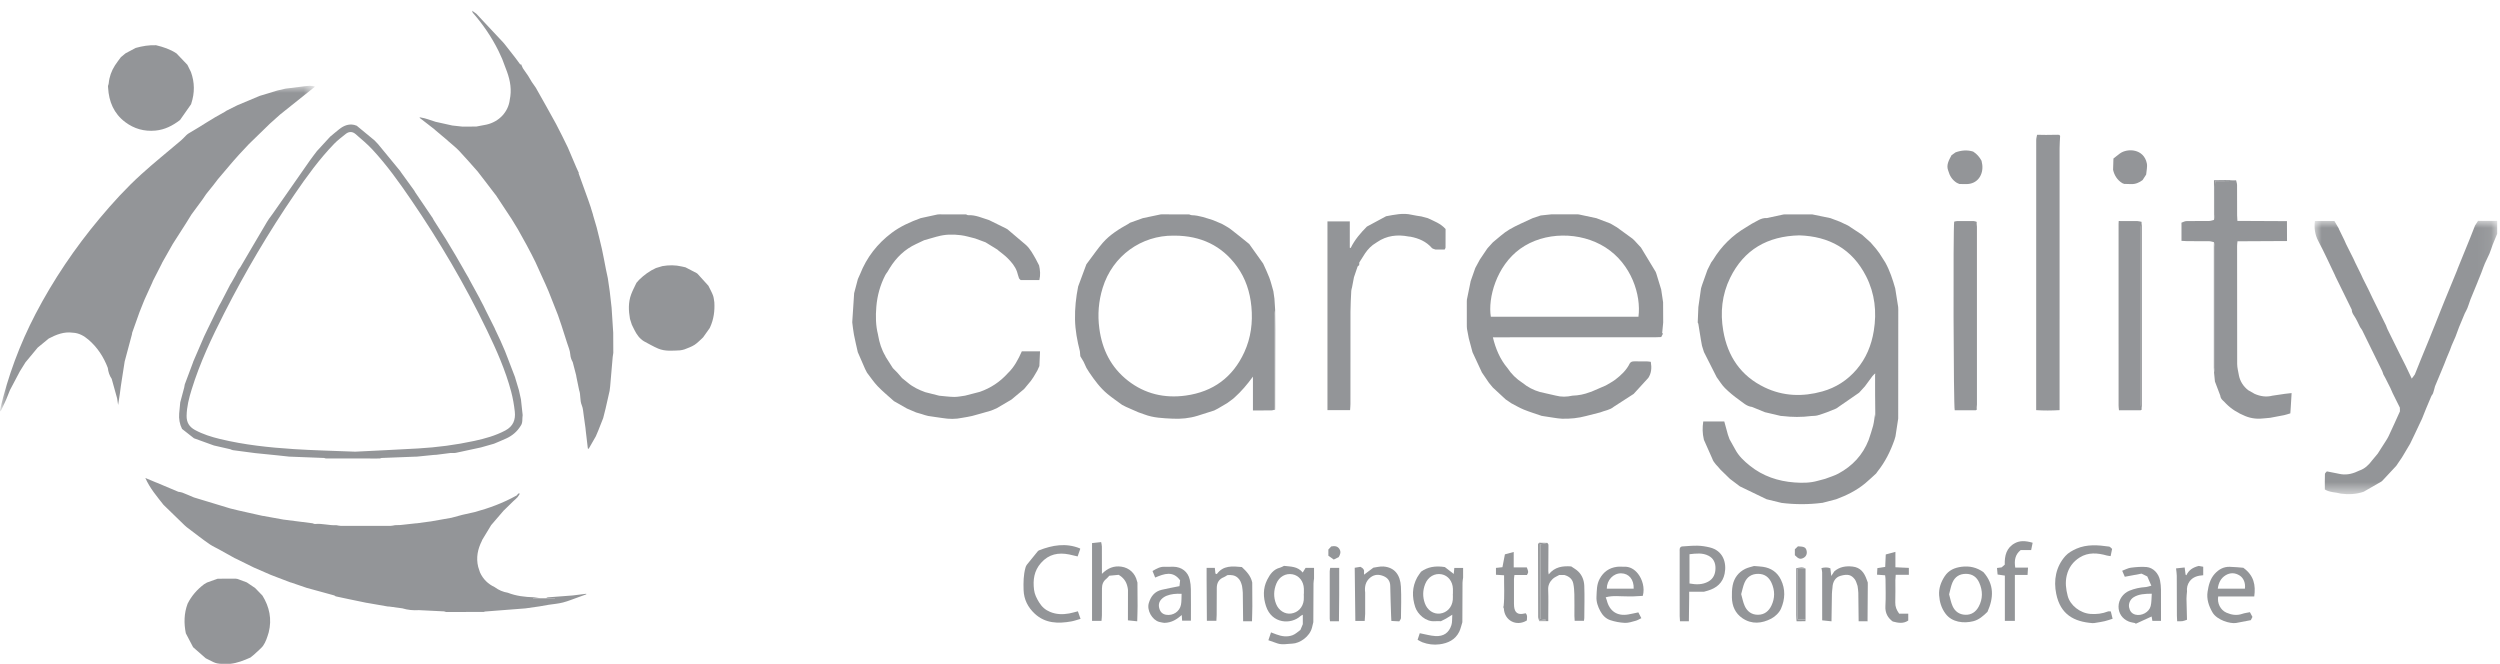 <svg xmlns="http://www.w3.org/2000/svg" xmlns:xlink="http://www.w3.org/1999/xlink" width="177px" height="47px" viewBox="0 0 177 47" version="1.1"><title>caregility-partner-logo</title><defs><polygon id="path-1" points="0 0 12.929 0 12.929 19.35 0 19.35"></polygon><polygon id="path-3" points="0 0 22.302 0 22.302 23.058 0 23.058"></polygon></defs><g id="Mockups-Desktop" stroke="none" stroke-width="1" fill="none" fill-rule="evenodd"><g id="1.3---Solutions---patient-experience" transform="translate(-620, -459)"><g id="03-partners-logos" transform="translate(168, 380)"><g id="caregility-partner-logo" transform="translate(452, 79.757)"><g id="Group-3" transform="translate(163.871, 14.88)"><mask id="mask-2" fill="white"><use xlink:href="#path-1"></use></mask><g id="Clip-2"></g><path d="M8.527,11.716 C8.482,11.88 8.443,12.046 8.389,12.208 C8.367,12.273 8.315,12.328 8.276,12.388 C8.15,12.69 8.022,12.991 7.895,13.292 C7.802,13.526 7.708,13.761 7.614,13.995 C7.438,14.37 7.262,14.744 7.084,15.118 C6.979,15.338 6.873,15.557 6.767,15.776 C6.611,16.038 6.456,16.3 6.3,16.563 C6.26,16.63 6.219,16.697 6.179,16.763 C6.046,16.958 5.914,17.153 5.781,17.348 L5.782,17.347 C5.455,17.697 5.127,18.048 4.8,18.399 L4.733,18.456 C4.314,18.698 3.895,18.938 3.477,19.179 C2.95,19.361 2.411,19.384 1.864,19.313 C1.496,19.206 1.091,19.24 0.728,19.019 C0.728,18.652 0.721,18.286 0.734,17.92 C0.736,17.858 0.822,17.799 0.869,17.739 C0.887,17.747 0.907,17.75 0.927,17.748 C1.148,17.792 1.37,17.836 1.592,17.879 C1.696,17.899 1.798,17.926 1.903,17.939 C2.353,18 2.767,17.878 3.165,17.682 C3.556,17.551 3.836,17.281 4.074,16.958 C4.207,16.798 4.341,16.638 4.474,16.479 C4.607,16.268 4.741,16.058 4.875,15.848 L4.876,15.85 C5,15.646 5.143,15.451 5.245,15.237 C5.52,14.659 5.779,14.072 6.044,13.488 C6.042,13.401 6.041,13.313 6.04,13.225 C5.868,12.879 5.695,12.533 5.524,12.188 L5.379,11.856 C5.255,11.609 5.13,11.361 5.006,11.114 C4.961,11.033 4.915,10.952 4.87,10.87 C4.842,10.789 4.822,10.704 4.785,10.628 C4.315,9.665 3.844,8.704 3.371,7.744 C3.333,7.669 3.276,7.604 3.228,7.533 C3.088,7.26 2.971,6.971 2.8,6.72 C2.703,6.578 2.635,6.451 2.632,6.284 C2.243,5.494 1.855,4.702 1.467,3.911 C1.466,3.895 1.461,3.88 1.452,3.866 C1.061,3.057 0.694,2.234 0.271,1.442 C0.021,0.975 -0.042,0.507 0.025,0.002 L0.02,0.008 L1.403,0.008 C1.521,0.211 1.619,0.378 1.715,0.543 C1.715,0.56 1.719,0.576 1.729,0.589 C1.857,0.852 1.986,1.115 2.114,1.378 C2.153,1.466 2.192,1.555 2.231,1.642 C2.409,1.997 2.586,2.351 2.764,2.704 C2.802,2.788 2.84,2.872 2.878,2.955 C3.017,3.237 3.155,3.518 3.294,3.799 C3.334,3.887 3.373,3.974 3.414,4.063 C3.547,4.328 3.681,4.594 3.814,4.86 C3.905,5.051 3.997,5.243 4.088,5.435 L4.733,6.747 L4.733,6.747 L5.06,7.408 C5.095,7.498 5.124,7.591 5.166,7.677 C5.453,8.264 5.744,8.849 6.033,9.434 C6.167,9.701 6.301,9.966 6.435,10.231 C6.577,10.53 6.719,10.828 6.882,11.169 C6.976,11.042 7.037,10.958 7.099,10.875 C7.231,10.546 7.363,10.217 7.495,9.888 L7.493,9.891 C7.709,9.366 7.924,8.841 8.14,8.316 C8.192,8.187 8.242,8.059 8.294,7.931 C8.375,7.731 8.455,7.532 8.536,7.332 L8.536,7.331 C8.666,7.004 8.796,6.678 8.925,6.352 C9.015,6.129 9.105,5.907 9.194,5.684 C9.497,4.946 9.801,4.206 10.104,3.468 C10.113,3.452 10.118,3.434 10.119,3.415 C10.422,2.67 10.725,1.924 11.028,1.179 C11.139,0.896 11.25,0.614 11.361,0.332 L11.359,0.332 C11.424,0.233 11.488,0.135 11.575,0 L12.93,0 L12.93,0.917 C12.821,1.179 12.713,1.44 12.605,1.701 C12.531,1.91 12.466,2.123 12.38,2.327 C12.282,2.56 12.158,2.783 12.059,3.015 C11.968,3.226 11.894,3.445 11.813,3.66 C11.724,3.88 11.636,4.099 11.547,4.318 L11.55,4.317 C11.379,4.733 11.206,5.15 11.036,5.566 C10.965,5.769 10.901,5.973 10.823,6.172 C10.771,6.302 10.699,6.423 10.636,6.548 L10.229,7.525 C10.146,7.749 10.063,7.972 9.981,8.195 C9.888,8.407 9.796,8.618 9.703,8.83 C9.662,8.939 9.623,9.047 9.583,9.156 C9.499,9.356 9.416,9.556 9.332,9.756 C9.283,9.882 9.235,10.007 9.186,10.133 C9.103,10.335 9.019,10.537 8.935,10.739 L8.934,10.741 C8.798,11.066 8.663,11.391 8.527,11.716" id="Fill-1" fill="#939598" mask="url(#mask-2)"></path></g><path d="M39.5,21.543 C39.28,20.986 39.061,20.429 38.84,19.872 C38.776,19.713 38.703,19.558 38.635,19.4 C38.397,18.876 38.159,18.351 37.921,17.826 L37.922,17.826 C37.835,17.652 37.747,17.477 37.66,17.302 L37.661,17.302 L37.274,16.57 C37.07,16.204 36.867,15.837 36.663,15.47 C36.516,15.228 36.369,14.987 36.221,14.746 L36.222,14.747 C35.873,14.219 35.525,13.691 35.176,13.164 C35.173,13.146 35.164,13.13 35.15,13.118 C35.068,13.011 34.985,12.905 34.902,12.798 C34.731,12.574 34.56,12.351 34.39,12.127 C34.217,11.903 34.044,11.678 33.871,11.454 C33.866,11.436 33.856,11.421 33.841,11.411 C33.398,10.914 32.965,10.41 32.509,9.926 C32.28,9.683 32.01,9.478 31.758,9.255 C31.734,9.232 31.71,9.21 31.686,9.187 C31.404,8.949 31.121,8.711 30.839,8.473 C30.813,8.449 30.787,8.426 30.762,8.403 C30.616,8.289 30.471,8.175 30.324,8.061 L30.325,8.061 C30.12,7.903 29.914,7.744 29.708,7.586 C29.714,7.572 29.719,7.56 29.725,7.548 C29.835,7.57 29.945,7.593 30.055,7.616 C30.136,7.64 30.217,7.664 30.298,7.688 C30.48,7.748 30.661,7.808 30.843,7.868 C30.86,7.877 30.878,7.881 30.897,7.879 C31.271,7.962 31.646,8.046 32.021,8.129 C32.262,8.155 32.502,8.181 32.743,8.208 C33.071,8.206 33.399,8.204 33.726,8.202 C33.967,8.156 34.208,8.11 34.449,8.064 C35.338,7.861 35.985,7.169 36.092,6.31 L36.09,6.308 C36.238,5.625 36.131,4.966 35.896,4.321 C35.783,4.021 35.67,3.722 35.557,3.422 C35.474,3.242 35.392,3.062 35.309,2.881 C35.308,2.864 35.301,2.848 35.288,2.836 C34.802,1.855 34.187,0.962 33.468,0.138 C33.458,0.109 33.449,0.079 33.424,0 C33.547,0.088 33.635,0.152 33.723,0.215 C34.357,0.892 34.991,1.569 35.625,2.246 C35.664,2.292 35.702,2.338 35.741,2.384 C35.984,2.694 36.227,3.004 36.47,3.315 C36.595,3.483 36.719,3.651 36.844,3.82 C36.859,3.808 36.875,3.797 36.89,3.785 C36.933,3.882 36.976,3.979 37.019,4.075 L37.392,4.612 C37.477,4.756 37.559,4.903 37.65,5.044 C37.739,5.182 37.837,5.314 37.932,5.448 C38.411,6.303 38.9,7.153 39.367,8.016 C39.667,8.572 39.933,9.144 40.214,9.709 L40.213,9.709 C40.409,10.169 40.605,10.63 40.801,11.091 C40.863,11.226 40.924,11.361 40.986,11.496 C40.977,11.498 40.969,11.5 40.961,11.502 C41.188,12.129 41.415,12.756 41.641,13.383 C41.71,13.583 41.778,13.783 41.847,13.983 C41.843,14 41.846,14.015 41.856,14.029 C41.898,14.162 41.94,14.296 41.981,14.429 C41.979,14.451 41.983,14.471 41.993,14.49 C42.077,14.774 42.161,15.059 42.244,15.344 C42.368,15.851 42.501,16.356 42.614,16.865 C42.721,17.346 42.805,17.831 42.901,18.314 C42.942,18.524 42.989,18.731 43.034,18.94 C43.078,19.245 43.123,19.551 43.168,19.857 C43.213,20.251 43.258,20.644 43.302,21.037 C43.341,21.626 43.379,22.214 43.416,22.803 C43.418,23.278 43.42,23.753 43.422,24.228 C43.407,24.324 43.388,24.419 43.379,24.516 C43.318,25.208 43.26,25.9 43.2,26.592 C43.187,26.7 43.173,26.807 43.16,26.915 C43.065,27.332 42.971,27.749 42.876,28.167 C42.82,28.392 42.763,28.618 42.706,28.843 C42.588,29.141 42.47,29.44 42.353,29.738 C42.295,29.872 42.239,30.005 42.182,30.139 C42.013,30.433 41.845,30.728 41.676,31.022 C41.657,31.012 41.638,31.004 41.619,30.994 C41.57,30.576 41.52,30.158 41.471,29.74 C41.465,29.676 41.459,29.61 41.452,29.545 C41.413,29.26 41.373,28.974 41.332,28.688 C41.289,28.436 41.289,28.166 41.191,27.937 C41.042,27.586 41.127,27.209 41.002,26.863 C40.938,26.553 40.874,26.242 40.81,25.932 L40.792,25.815 L40.549,24.881 C40.452,24.709 40.39,24.538 40.375,24.327 C40.356,24.055 40.236,23.792 40.152,23.527 C40.022,23.11 39.886,22.695 39.752,22.28 L39.5,21.543 Z" id="Fill-4" fill="#939598"></path><g id="Group-8" transform="translate(0, 5.318)"><mask id="mask-4" fill="white"><use xlink:href="#path-3"></use></mask><g id="Clip-7"></g><path d="M0.433,22.215 C0.353,22.391 0.276,22.568 0.194,22.742 C0.145,22.849 0.091,22.953 0.039,23.058 C0.026,23.019 -0.007,22.976 0.001,22.941 C0.557,20.573 1.392,18.308 2.517,16.151 C3.784,13.725 5.308,11.472 7.066,9.373 C7.977,8.285 8.934,7.237 9.983,6.283 C10.902,5.447 11.875,4.671 12.821,3.864 C12.951,3.754 13.062,3.621 13.186,3.503 C13.24,3.45 13.301,3.402 13.365,3.363 C13.597,3.221 13.831,3.084 14.064,2.945 C14.267,2.819 14.47,2.693 14.672,2.567 C14.863,2.451 15.054,2.334 15.244,2.219 L15.913,1.844 C15.952,1.818 15.992,1.791 16.031,1.765 C16.289,1.635 16.549,1.506 16.807,1.377 C17.334,1.156 17.86,0.935 18.386,0.714 C18.804,0.587 19.222,0.459 19.64,0.332 C19.835,0.287 20.03,0.242 20.225,0.198 C20.677,0.141 21.129,0.079 21.582,0.03 C21.808,0.006 22.041,-0.036 22.302,0.06 C22.211,0.132 22.153,0.178 22.095,0.224 C21.34,0.827 20.586,1.43 19.832,2.033 C19.591,2.249 19.35,2.465 19.108,2.681 C18.611,3.164 18.115,3.646 17.619,4.129 C17.395,4.368 17.171,4.607 16.947,4.847 C16.813,4.997 16.678,5.149 16.543,5.3 C16.463,5.395 16.381,5.49 16.299,5.585 C16.009,5.927 15.718,6.269 15.428,6.611 C15.323,6.748 15.218,6.885 15.114,7.022 C14.941,7.237 14.77,7.45 14.598,7.664 C14.508,7.797 14.418,7.931 14.327,8.063 C14.071,8.411 13.815,8.758 13.559,9.105 C13.423,9.325 13.285,9.545 13.149,9.766 C12.843,10.244 12.537,10.722 12.231,11.2 L12.231,11.201 L11.493,12.502 C11.472,12.546 11.451,12.59 11.43,12.635 L10.828,13.813 C10.812,13.854 10.796,13.895 10.779,13.936 C10.599,14.331 10.42,14.725 10.24,15.12 C10.204,15.208 10.167,15.298 10.131,15.387 C10.044,15.606 9.957,15.825 9.869,16.044 L9.87,16.044 C9.699,16.525 9.528,17.005 9.357,17.485 L9.34,17.6 C9.168,18.239 8.998,18.878 8.827,19.517 C8.759,19.953 8.691,20.389 8.623,20.826 C8.6,20.975 8.578,21.123 8.555,21.272 C8.533,21.441 8.514,21.611 8.489,21.779 C8.449,22.053 8.405,22.326 8.363,22.6 C8.339,22.444 8.316,22.289 8.293,22.133 C8.165,21.671 8.037,21.208 7.908,20.747 C7.747,20.514 7.665,20.252 7.633,19.973 C7.338,19.197 6.898,18.517 6.263,17.975 C5.944,17.702 5.587,17.499 5.151,17.48 C4.53,17.393 3.984,17.614 3.452,17.892 L2.668,18.536 L2.664,18.541 C2.377,18.886 2.09,19.232 1.803,19.579 C1.671,19.792 1.537,20.005 1.405,20.219 C1.172,20.661 0.938,21.103 0.705,21.544 C0.614,21.769 0.524,21.992 0.433,22.215" id="Fill-6" fill="#939598" mask="url(#mask-4)"></path></g><path d="M127.393,15.907 C125.138,15.961 123.472,16.913 122.489,18.925 C121.914,20.104 121.784,21.365 122.006,22.66 C122.317,24.48 123.251,25.859 124.931,26.668 C126.245,27.302 127.626,27.347 129.02,26.957 C129.98,26.688 130.788,26.169 131.44,25.41 C132.121,24.616 132.498,23.69 132.665,22.667 C132.884,21.326 132.74,20.024 132.125,18.811 C131.142,16.871 129.499,15.974 127.393,15.907 M125.026,28.443 C125.006,28.435 124.985,28.43 124.964,28.43 C124.656,28.304 124.348,28.178 124.04,28.053 C123.664,28.011 123.402,27.747 123.117,27.545 C122.766,27.297 122.43,27.019 122.124,26.716 C121.898,26.49 121.733,26.205 121.539,25.945 C121.24,25.353 120.94,24.761 120.64,24.168 C120.593,24.019 120.547,23.869 120.5,23.72 C120.475,23.582 120.448,23.444 120.425,23.306 C120.362,22.923 120.302,22.54 120.24,22.157 C120.225,22.128 120.198,22.099 120.199,22.07 C120.212,21.708 120.229,21.347 120.244,20.985 C120.307,20.544 120.371,20.102 120.433,19.66 C120.458,19.578 120.483,19.497 120.508,19.416 C120.634,19.06 120.761,18.706 120.887,18.351 C120.976,18.174 121.065,17.996 121.154,17.82 C121.199,17.76 121.248,17.702 121.287,17.638 C121.873,16.672 122.653,15.903 123.627,15.332 C123.767,15.25 123.902,15.162 124.039,15.077 C124.378,14.916 124.68,14.654 125.09,14.682 L126.28,14.426 C126.298,14.43 126.316,14.43 126.334,14.424 C126.989,14.422 127.644,14.422 128.3,14.421 L129.6,14.689 C129.822,14.772 130.044,14.856 130.265,14.94 C130.458,15.031 130.652,15.122 130.844,15.213 C131.175,15.431 131.504,15.649 131.835,15.867 L131.835,15.866 C132.03,16.041 132.226,16.217 132.421,16.393 L132.423,16.392 C132.555,16.544 132.687,16.697 132.819,16.85 C132.901,16.96 132.984,17.069 133.066,17.179 C133.203,17.395 133.341,17.611 133.478,17.827 C133.8,18.406 134.002,19.03 134.182,19.663 C134.252,20.102 134.322,20.542 134.391,20.982 L134.398,21.167 C134.396,23.721 134.395,26.274 134.393,28.829 C134.388,28.847 134.388,28.865 134.392,28.883 C134.328,29.301 134.265,29.718 134.2,30.136 C134.176,30.218 134.152,30.301 134.128,30.383 C133.846,31.189 133.472,31.946 132.936,32.617 C132.9,32.667 132.864,32.717 132.828,32.768 C132.57,33 132.321,33.243 132.054,33.464 C131.444,33.969 130.743,34.315 130.005,34.589 L130.004,34.59 C129.676,34.675 129.346,34.761 129.017,34.847 L129.014,34.844 C128.055,34.968 127.096,34.967 126.137,34.849 C125.783,34.763 125.428,34.676 125.074,34.59 C124.445,34.286 123.814,33.982 123.184,33.678 L123.182,33.676 C122.945,33.498 122.709,33.32 122.472,33.141 L122.473,33.14 C122.253,32.925 122.033,32.711 121.812,32.496 C121.612,32.237 121.335,32.035 121.226,31.708 C121.03,31.267 120.834,30.825 120.638,30.384 C120.639,30.365 120.636,30.348 120.627,30.332 C120.531,29.93 120.526,29.527 120.59,29.083 L122.075,29.083 L122.08,29.086 C122.164,29.396 122.249,29.704 122.334,30.014 L122.45,30.34 C122.584,30.58 122.718,30.82 122.852,31.06 L122.852,31.06 C123.101,31.533 123.485,31.89 123.892,32.216 C124.812,32.955 125.885,33.315 127.052,33.401 C127.605,33.441 128.16,33.439 128.702,33.283 L129.219,33.145 C129.532,33.023 129.862,32.932 130.156,32.774 C131.15,32.24 131.883,31.459 132.298,30.398 C132.407,30.06 132.529,29.726 132.617,29.383 C132.685,29.113 132.709,28.831 132.752,28.555 C132.762,28.629 132.772,28.704 132.781,28.778 C132.821,27.774 132.821,26.777 132.818,25.78 C132.818,25.749 132.775,25.719 132.752,25.69 C132.692,25.748 132.623,25.801 132.572,25.868 C132.388,26.109 132.212,26.354 132.033,26.599 C131.896,26.748 131.76,26.898 131.624,27.047 C131.083,27.421 130.542,27.795 130,28.169 L130.001,28.167 C129.782,28.256 129.563,28.344 129.344,28.432 C129.122,28.508 128.904,28.596 128.678,28.654 C128.536,28.691 128.382,28.685 128.234,28.698 C127.558,28.785 126.881,28.78 126.205,28.699 C126.164,28.697 126.124,28.695 126.084,28.692 C125.731,28.609 125.378,28.526 125.026,28.443" id="Fill-9" fill="#939598"></path><path d="M116.003,21.666 C116.204,20.136 115.507,17.932 113.661,16.757 C111.893,15.63 109.342,15.624 107.628,16.859 C105.938,18.078 105.336,20.361 105.551,21.666 L116.003,21.666 Z M114.262,28.037 C113.982,28.278 113.614,28.308 113.289,28.443 C112.961,28.527 112.632,28.611 112.304,28.694 C111.742,28.847 111.169,28.903 110.59,28.888 C110.398,28.884 110.209,28.845 110.018,28.821 C109.755,28.781 109.491,28.74 109.227,28.699 L109.2,28.693 L109.171,28.693 C108.744,28.545 108.31,28.414 107.892,28.245 C107.584,28.12 107.296,27.946 106.999,27.793 C106.866,27.702 106.733,27.611 106.6,27.52 C106.297,27.238 105.993,26.957 105.689,26.676 C105.598,26.565 105.506,26.454 105.415,26.343 C105.249,26.1 105.083,25.856 104.918,25.612 C104.913,25.591 104.905,25.571 104.891,25.553 C104.678,25.093 104.465,24.633 104.251,24.174 L104.252,24.173 C104.165,23.846 104.077,23.518 103.989,23.19 C103.946,22.971 103.899,22.752 103.864,22.531 C103.847,22.427 103.854,22.318 103.851,22.213 C103.851,21.668 103.85,21.123 103.85,20.579 L103.857,20.454 C103.942,20.036 104.027,19.619 104.113,19.202 C104.121,19.186 104.124,19.169 104.122,19.151 C104.231,18.84 104.34,18.529 104.45,18.218 C104.557,18.019 104.664,17.82 104.772,17.621 C104.946,17.362 105.12,17.104 105.295,16.845 C105.316,16.82 105.338,16.796 105.358,16.771 C105.472,16.646 105.585,16.521 105.698,16.397 L105.7,16.395 C106.082,16.092 106.437,15.744 106.853,15.498 C107.382,15.185 107.959,14.954 108.516,14.687 C108.704,14.625 108.892,14.561 109.083,14.498 C109.322,14.473 109.571,14.446 109.82,14.42 C110.453,14.42 111.086,14.42 111.718,14.42 C111.738,14.426 111.758,14.428 111.778,14.424 C112.172,14.509 112.568,14.594 112.963,14.678 C112.98,14.686 112.999,14.69 113.018,14.688 C113.349,14.814 113.679,14.939 114.01,15.065 C114.165,15.155 114.32,15.246 114.475,15.336 L115.579,16.139 C115.623,16.179 115.666,16.22 115.709,16.26 C115.867,16.43 116.023,16.6 116.18,16.769 L116.183,16.773 C116.53,17.345 116.875,17.918 117.221,18.49 C117.238,18.533 117.254,18.576 117.27,18.62 C117.384,18.993 117.498,19.366 117.612,19.74 C117.657,20.041 117.702,20.341 117.747,20.642 C117.749,21.121 117.752,21.601 117.754,22.08 C117.73,22.333 117.705,22.586 117.681,22.838 C117.702,22.843 117.724,22.847 117.745,22.852 C117.701,22.937 117.658,23.022 117.615,23.107 C117.463,23.113 117.31,23.123 117.157,23.123 C113.49,23.124 109.824,23.124 106.157,23.124 L105.695,23.124 C105.898,23.958 106.205,24.678 106.726,25.299 L106.728,25.3 C107.005,25.723 107.359,26.067 107.782,26.343 L107.782,26.342 C108.153,26.646 108.569,26.866 109.031,26.997 L109.029,26.996 C109.401,27.08 109.772,27.165 110.143,27.25 C110.537,27.357 110.931,27.346 111.326,27.256 C111.76,27.242 112.181,27.163 112.584,26.998 C112.602,27 112.62,26.997 112.637,26.989 C112.987,26.838 113.336,26.687 113.686,26.536 L113.686,26.536 C113.915,26.397 114.159,26.278 114.371,26.115 C114.783,25.798 115.16,25.445 115.391,24.965 C115.472,24.841 115.594,24.825 115.73,24.827 C116.022,24.832 116.313,24.826 116.606,24.83 C116.697,24.831 116.789,24.851 116.877,24.861 C116.949,25.289 116.922,25.665 116.693,26.009 L116.692,26.006 C116.349,26.382 116.005,26.757 115.662,27.133 L115.657,27.136 C115.192,27.437 114.727,27.737 114.262,28.037 L114.262,28.037 Z" id="Fill-11" fill="#939598"></path><path d="M83.173,15.926 L83.075,15.926 C80.832,15.91 78.776,17.327 78.069,19.625 C77.778,20.568 77.702,21.524 77.833,22.501 C78.03,23.993 78.658,25.255 79.853,26.191 C81.058,27.134 82.45,27.456 83.954,27.248 C85.886,26.981 87.283,25.957 88.098,24.179 C88.566,23.156 88.704,22.076 88.599,20.954 C88.502,19.92 88.193,18.966 87.588,18.124 C86.507,16.622 85.006,15.934 83.173,15.926 M79.732,28.053 C79.638,28.006 79.544,27.959 79.45,27.911 C79.103,27.654 78.745,27.413 78.413,27.138 C77.892,26.707 77.495,26.164 77.118,25.608 C77.052,25.503 76.986,25.397 76.92,25.292 C76.852,25.143 76.783,24.995 76.715,24.847 C76.638,24.717 76.56,24.587 76.487,24.465 C76.476,24.342 76.467,24.227 76.456,24.112 C76.267,23.373 76.126,22.63 76.111,21.862 C76.096,21.074 76.178,20.3 76.332,19.53 L76.33,19.533 C76.501,19.073 76.673,18.612 76.843,18.151 C76.867,18.085 76.892,18.021 76.916,17.955 C76.979,17.87 77.041,17.783 77.106,17.699 C77.426,17.277 77.725,16.838 78.071,16.439 C78.582,15.851 79.242,15.45 79.917,15.075 C79.943,15.056 79.97,15.036 79.996,15.017 C80.303,14.907 80.611,14.796 80.918,14.686 L80.916,14.687 C81.333,14.599 81.75,14.511 82.166,14.424 C82.187,14.427 82.207,14.425 82.228,14.419 C82.882,14.42 83.538,14.422 84.193,14.423 C84.254,14.443 84.314,14.478 84.375,14.479 C84.905,14.489 85.392,14.681 85.889,14.832 C86.087,14.915 86.284,14.998 86.482,15.081 L86.482,15.079 C86.697,15.207 86.927,15.315 87.124,15.465 C87.575,15.807 88.009,16.169 88.449,16.522 L88.447,16.521 C88.776,16.982 89.103,17.442 89.431,17.903 C89.578,18.233 89.739,18.558 89.866,18.896 C89.979,19.197 90.052,19.512 90.155,19.862 C90.175,20.006 90.202,20.194 90.229,20.383 C90.246,20.646 90.262,20.909 90.28,21.171 C90.261,21.309 90.225,21.446 90.224,21.584 C90.218,23.748 90.216,25.912 90.217,28.076 C90.217,28.129 90.259,28.183 90.281,28.237 C90.191,28.259 90.101,28.299 90.009,28.3 C89.59,28.307 89.17,28.304 88.708,28.304 L88.708,25.907 C88.309,26.456 87.891,26.951 87.404,27.387 L87.266,27.504 C87.14,27.597 87.013,27.69 86.886,27.783 L86.882,27.785 C86.662,27.914 86.442,28.043 86.223,28.172 C86.136,28.216 86.05,28.261 85.963,28.306 C85.567,28.432 85.171,28.557 84.775,28.684 C84.201,28.859 83.61,28.915 83.016,28.885 C82.34,28.852 81.657,28.83 81.011,28.58 C80.874,28.527 80.733,28.481 80.593,28.432 C80.306,28.305 80.019,28.179 79.732,28.053" id="Fill-13" fill="#939598"></path><path d="M68.125,28.824 C67.663,28.924 67.202,28.919 66.736,28.842 C66.397,28.787 66.054,28.752 65.714,28.693 C65.558,28.666 65.406,28.604 65.252,28.558 L64.86,28.444 C64.644,28.352 64.428,28.259 64.212,28.167 C63.904,27.991 63.597,27.816 63.289,27.642 L63.289,27.641 C62.905,27.294 62.502,26.966 62.144,26.593 C61.861,26.299 61.635,25.952 61.384,25.629 C61.338,25.539 61.292,25.449 61.246,25.359 C61.075,24.965 60.902,24.57 60.731,24.175 L60.732,24.177 C60.641,23.765 60.539,23.354 60.46,22.938 C60.405,22.652 60.378,22.361 60.34,22.072 C60.345,22.055 60.346,22.037 60.341,22.02 C60.384,21.364 60.426,20.708 60.47,20.052 C60.476,20.037 60.477,20.02 60.472,20.004 C60.56,19.672 60.648,19.34 60.736,19.007 L60.733,19.01 C60.786,18.892 60.846,18.776 60.893,18.654 C61.359,17.468 62.112,16.499 63.129,15.732 C63.753,15.262 64.46,14.951 65.19,14.685 L65.254,14.672 C65.629,14.59 66.004,14.509 66.38,14.427 C66.419,14.424 66.458,14.422 66.498,14.42 C67.131,14.421 67.765,14.422 68.398,14.423 C68.448,14.443 68.499,14.479 68.548,14.477 C69.077,14.453 69.544,14.68 70.031,14.828 C70.425,15.022 70.819,15.216 71.213,15.41 C71.253,15.432 71.292,15.455 71.332,15.478 C71.771,15.851 72.21,16.224 72.649,16.596 C72.944,16.871 73.126,17.223 73.324,17.565 C73.404,17.719 73.484,17.874 73.564,18.028 L73.566,18.027 C73.643,18.366 73.675,18.705 73.586,19.071 L72.263,19.071 C72.223,19.027 72.164,18.989 72.144,18.937 C72.09,18.788 72.05,18.633 72.005,18.481 C71.87,18.093 71.608,17.792 71.327,17.511 C71.133,17.316 70.905,17.157 70.691,16.983 C70.664,16.959 70.639,16.935 70.612,16.912 C70.333,16.74 70.053,16.568 69.774,16.397 C69.528,16.306 69.283,16.215 69.038,16.125 C68.704,16.046 68.372,15.938 68.033,15.896 C67.474,15.825 66.91,15.828 66.361,15.989 L66.361,15.985 C66.051,16.073 65.742,16.161 65.431,16.25 C65.24,16.34 65.049,16.431 64.857,16.521 C64.06,16.89 63.459,17.473 63,18.211 C62.943,18.308 62.885,18.403 62.828,18.499 C62.779,18.57 62.722,18.637 62.683,18.713 C62.318,19.419 62.11,20.171 62.044,20.96 C61.99,21.623 61.996,22.285 62.164,22.936 C62.168,22.957 62.171,22.979 62.174,23 C62.264,23.513 62.416,24.003 62.686,24.452 C62.689,24.471 62.696,24.49 62.706,24.506 C62.875,24.772 63.044,25.038 63.213,25.304 C63.322,25.414 63.435,25.52 63.539,25.634 C63.653,25.757 63.76,25.887 63.869,26.014 C64.003,26.122 64.136,26.229 64.27,26.337 L64.27,26.338 C64.636,26.647 65.061,26.848 65.508,27.009 C65.837,27.092 66.166,27.175 66.495,27.259 C66.849,27.289 67.203,27.341 67.559,27.345 C67.814,27.348 68.07,27.288 68.326,27.256 C68.677,27.165 69.027,27.075 69.377,26.984 C70.142,26.715 70.798,26.282 71.341,25.68 L71.343,25.677 C71.806,25.241 72.093,24.687 72.344,24.119 L73.64,24.119 L73.634,24.112 C73.619,24.462 73.603,24.811 73.588,25.16 C73.539,25.268 73.49,25.376 73.44,25.484 C73.35,25.636 73.26,25.789 73.17,25.942 C73.108,26.031 73.047,26.12 72.985,26.211 C72.825,26.403 72.664,26.595 72.504,26.788 C72.206,27.037 71.907,27.285 71.609,27.534 L70.555,28.153 C70.427,28.206 70.299,28.26 70.172,28.313 C69.724,28.441 69.276,28.575 68.825,28.693 C68.596,28.752 68.359,28.781 68.125,28.824" id="Fill-15" fill="#939598"></path><path d="M162.246,27.073 C162.226,27.396 162.207,27.719 162.188,28.041 C162.177,28.19 162.167,28.339 162.156,28.508 C162,28.554 161.859,28.606 161.714,28.636 C161.387,28.704 161.058,28.761 160.73,28.823 C160.602,28.835 160.473,28.842 160.346,28.859 C159.868,28.924 159.404,28.884 158.956,28.697 C158.451,28.49 157.992,28.213 157.605,27.822 C157.463,27.638 157.216,27.529 157.197,27.255 L156.818,26.256 C156.821,26.24 156.819,26.224 156.813,26.209 C156.794,26.01 156.773,25.812 156.754,25.614 C156.773,25.497 156.808,25.381 156.808,25.265 C156.811,22.422 156.811,19.578 156.808,16.734 C156.808,16.619 156.769,16.504 156.748,16.388 C156.635,16.364 156.522,16.322 156.409,16.321 C155.889,16.314 155.37,16.319 154.85,16.316 C154.735,16.316 154.619,16.304 154.449,16.295 L154.449,15.142 C154.448,15.098 154.448,15.054 154.447,15.01 C154.563,14.97 154.677,14.899 154.793,14.897 C155.333,14.885 155.873,14.896 156.414,14.888 C156.525,14.886 156.637,14.839 156.749,14.813 C156.769,14.686 156.806,14.559 156.808,14.433 C156.814,13.779 156.809,13.124 156.812,12.469 C156.812,12.353 156.828,12.237 156.841,12.065 C157.178,12.065 157.491,12.072 157.802,12.062 C157.974,12.057 158.144,12.025 158.315,12.005 C158.339,12.117 158.382,12.227 158.384,12.339 C158.39,13.057 158.386,13.774 158.388,14.492 C158.388,14.608 158.4,14.725 158.409,14.883 C159.595,14.889 160.756,14.895 161.916,14.9 C161.918,15.37 161.919,15.838 161.921,16.308 C160.758,16.314 159.595,16.32 158.414,16.326 C158.403,16.46 158.387,16.556 158.387,16.65 C158.386,19.439 158.384,22.228 158.392,25.017 C158.393,25.284 158.471,25.55 158.514,25.817 L158.513,25.815 C158.601,26.247 158.826,26.593 159.168,26.866 C159.321,26.953 159.474,27.039 159.626,27.127 C160.03,27.304 160.446,27.371 160.882,27.258 C161.178,27.214 161.474,27.168 161.771,27.126 C161.929,27.104 162.088,27.09 162.246,27.073" id="Fill-17" fill="#939598"></path><path d="M25.15,31.222 C26.504,31.153 28.052,31.083 29.598,30.994 C30.94,30.916 32.27,30.744 33.584,30.459 C34.342,30.294 35.085,30.089 35.779,29.72 C36.334,29.425 36.512,28.958 36.448,28.385 C36.395,27.911 36.313,27.434 36.191,26.973 C35.789,25.458 35.154,24.032 34.477,22.626 C32.927,19.407 31.118,16.336 29.103,13.385 C28.26,12.15 27.39,10.934 26.371,9.835 C26.003,9.437 25.58,9.088 25.169,8.732 C24.955,8.547 24.706,8.543 24.479,8.725 C24.199,8.951 23.907,9.166 23.659,9.423 C22.601,10.518 21.713,11.747 20.856,13 C19.019,15.686 17.369,18.486 15.891,21.385 C14.993,23.144 14.152,24.931 13.567,26.824 C13.38,27.428 13.223,28.039 13.212,28.68 C13.203,29.145 13.398,29.464 13.805,29.686 C14.368,29.991 14.97,30.178 15.586,30.326 C17.3,30.74 19.047,30.926 20.8,31.039 C22.182,31.129 23.569,31.158 25.15,31.222 M16.677,18.74 C16.745,18.607 16.814,18.473 16.881,18.339 C16.927,18.279 16.98,18.224 17.017,18.16 C17.361,17.577 17.702,16.993 18.045,16.409 C18.332,15.921 18.62,15.433 18.908,14.946 C18.952,14.877 18.997,14.808 19.041,14.739 C19.13,14.617 19.222,14.497 19.309,14.374 C20.185,13.119 21.06,11.863 21.938,10.609 C22.106,10.37 22.288,10.141 22.463,9.907 L22.466,9.91 L23.372,8.923 L23.372,8.923 C23.588,8.745 23.799,8.561 24.02,8.388 C24.327,8.147 24.666,7.999 25.071,8.084 C25.133,8.105 25.195,8.125 25.257,8.145 C25.677,8.492 26.097,8.838 26.517,9.184 C26.601,9.273 26.685,9.361 26.769,9.45 C27.295,10.089 27.82,10.727 28.345,11.366 C28.348,11.383 28.354,11.397 28.367,11.409 C28.687,11.851 29.007,12.292 29.327,12.733 C29.35,12.773 29.373,12.814 29.395,12.854 C29.81,13.467 30.225,14.08 30.641,14.693 C30.662,14.734 30.683,14.776 30.704,14.818 C30.968,15.233 31.232,15.648 31.496,16.063 C31.511,16.088 31.528,16.113 31.544,16.137 C31.791,16.548 32.037,16.96 32.284,17.371 C32.347,17.48 32.409,17.591 32.472,17.7 C32.584,17.894 32.697,18.089 32.81,18.284 C32.847,18.352 32.885,18.42 32.923,18.488 C33.013,18.644 33.105,18.8 33.196,18.956 C33.198,18.974 33.205,18.991 33.216,19.006 C33.47,19.469 33.723,19.934 33.977,20.397 C33.979,20.415 33.986,20.431 33.997,20.446 C34.08,20.602 34.161,20.758 34.243,20.914 L34.365,21.17 C34.586,21.61 34.807,22.05 35.028,22.491 C35.029,22.509 35.035,22.526 35.045,22.541 C35.171,22.809 35.297,23.076 35.424,23.344 C35.533,23.594 35.645,23.844 35.752,24.097 C35.818,24.254 35.876,24.415 35.937,24.574 C36.116,25.039 36.294,25.503 36.472,25.966 C36.47,25.982 36.472,25.997 36.481,26.011 C36.567,26.297 36.654,26.582 36.739,26.868 L36.883,27.518 C36.924,27.889 36.964,28.259 37.004,28.63 C36.959,28.891 37.034,29.173 36.854,29.407 C36.613,29.797 36.277,30.082 35.866,30.275 C35.572,30.413 35.269,30.532 34.97,30.66 L34.971,30.659 C34.665,30.747 34.357,30.834 34.05,30.921 C33.461,31.049 32.873,31.181 32.282,31.302 C32.156,31.327 32.022,31.312 31.892,31.315 C31.56,31.358 31.229,31.4 30.897,31.442 C30.835,31.446 30.773,31.448 30.71,31.452 C30.312,31.492 29.915,31.532 29.516,31.572 C29.456,31.574 29.395,31.575 29.335,31.577 C28.564,31.607 27.793,31.636 27.023,31.667 C26.981,31.668 26.94,31.691 26.899,31.704 C26.816,31.705 26.733,31.705 26.65,31.705 C25.469,31.705 24.288,31.704 23.107,31.703 L23.084,31.698 L23.06,31.703 C23.019,31.69 22.977,31.669 22.935,31.667 C22.12,31.634 21.304,31.603 20.489,31.572 L20.491,31.574 C20.212,31.544 19.933,31.512 19.654,31.483 C19.124,31.429 18.595,31.376 18.065,31.323 C17.539,31.254 17.014,31.187 16.488,31.115 C16.425,31.106 16.366,31.072 16.306,31.049 C15.93,30.962 15.555,30.877 15.178,30.791 C15.161,30.781 15.142,30.776 15.122,30.775 C14.659,30.608 14.196,30.44 13.734,30.273 L13.731,30.271 C13.45,30.05 13.169,29.829 12.888,29.609 L12.889,29.61 C12.717,29.265 12.656,28.899 12.686,28.516 C12.706,28.271 12.733,28.026 12.756,27.78 C12.763,27.765 12.764,27.75 12.76,27.733 L13.043,26.675 C13.055,26.604 13.069,26.533 13.081,26.461 C13.276,25.94 13.472,25.419 13.667,24.898 C13.676,24.884 13.68,24.869 13.679,24.852 L14.45,23.065 C14.542,22.873 14.634,22.682 14.725,22.49 L15.116,21.692 L15.114,21.692 C15.244,21.43 15.373,21.167 15.503,20.904 C15.55,20.822 15.596,20.74 15.643,20.658 C15.86,20.238 16.078,19.818 16.295,19.398 C16.338,19.328 16.381,19.258 16.424,19.188 C16.508,19.039 16.592,18.889 16.677,18.74" id="Fill-19" fill="#939598"></path><path d="M99.858,16.001 C99.818,15.997 99.778,15.993 99.737,15.989 C98.939,15.834 98.183,15.915 97.496,16.386 C97.472,16.401 97.448,16.418 97.425,16.434 C97.105,16.617 96.858,16.875 96.651,17.175 L96.65,17.177 C96.513,17.393 96.377,17.608 96.24,17.823 C96.237,17.886 96.234,17.948 96.231,18.011 C96.194,18.044 96.157,18.077 96.12,18.109 C96.033,18.365 95.947,18.619 95.86,18.875 C95.814,19.111 95.769,19.348 95.724,19.585 C95.705,19.669 95.674,19.752 95.67,19.837 C95.647,20.327 95.616,20.817 95.614,21.307 C95.609,23.487 95.613,25.668 95.611,27.848 C95.611,27.985 95.595,28.123 95.586,28.279 L93.984,28.279 L93.984,14.919 L95.566,14.919 L95.566,16.784 C95.588,16.789 95.609,16.795 95.629,16.801 C95.914,16.216 96.331,15.733 96.783,15.278 L96.782,15.282 C97.233,15.038 97.684,14.796 98.136,14.553 C98.735,14.445 99.33,14.302 99.946,14.449 C100.172,14.503 100.406,14.529 100.637,14.568 C100.787,14.608 100.939,14.648 101.09,14.689 C101.525,14.9 101.992,15.059 102.347,15.457 C102.347,15.881 102.349,16.324 102.344,16.766 C102.344,16.814 102.303,16.862 102.282,16.91 C102.063,16.909 101.845,16.909 101.626,16.909 C101.539,16.873 101.426,16.859 101.372,16.796 C100.968,16.334 100.443,16.113 99.858,16.001" id="Fill-21" fill="#939598"></path><path d="M145.8,8.791 C145.819,8.816 145.838,8.841 145.857,8.866 C145.844,9.158 145.819,9.451 145.819,9.744 C145.817,15.754 145.818,21.765 145.818,27.776 L145.818,28.28 C145.24,28.314 144.716,28.318 144.161,28.281 L144.161,27.881 C144.161,21.642 144.161,15.402 144.164,9.162 C144.164,9.036 144.204,8.911 144.225,8.785 C144.436,8.789 144.648,8.795 144.859,8.795 C145.128,8.794 145.399,8.788 145.669,8.784 C145.712,8.786 145.756,8.789 145.8,8.791" id="Fill-23" fill="#939598"></path><path d="M50.279,22.401 C50.267,22.426 50.255,22.451 50.243,22.476 C50.088,22.694 49.934,22.911 49.78,23.128 C49.581,23.306 49.401,23.51 49.18,23.654 C48.961,23.796 48.705,23.882 48.459,23.98 C48.361,24.02 48.25,24.026 48.145,24.048 C47.624,24.069 47.094,24.132 46.598,23.922 C46.251,23.776 45.924,23.579 45.589,23.404 C45.278,23.214 45.08,22.928 44.92,22.611 C44.858,22.486 44.797,22.361 44.735,22.236 C44.691,22.098 44.647,21.96 44.603,21.822 C44.499,21.238 44.475,20.655 44.684,20.089 C44.788,19.807 44.934,19.54 45.061,19.266 C45.126,19.194 45.191,19.121 45.255,19.048 C45.605,18.708 45.994,18.422 46.442,18.22 C46.594,18.174 46.747,18.129 46.9,18.083 C47.357,18.005 47.814,18.002 48.268,18.11 C48.356,18.129 48.444,18.149 48.532,18.169 L49.316,18.576 C49.337,18.591 49.358,18.605 49.379,18.62 C49.638,18.905 49.897,19.19 50.155,19.475 C50.266,19.702 50.39,19.922 50.48,20.157 C50.538,20.309 50.545,20.479 50.575,20.643 C50.611,21.251 50.534,21.841 50.279,22.401" id="Fill-25" fill="#939598"></path><path d="M8.559,3.291 C8.668,3.2 8.777,3.11 8.887,3.019 C9.127,2.891 9.367,2.764 9.608,2.636 C10.079,2.505 10.557,2.424 11.049,2.445 L11.046,2.444 C11.556,2.567 12.052,2.729 12.494,3.023 L12.497,3.026 C12.755,3.295 13.011,3.564 13.267,3.832 C13.352,4.003 13.436,4.174 13.52,4.345 C13.786,5.082 13.79,5.822 13.545,6.565 C13.538,6.58 13.534,6.598 13.534,6.615 C13.272,6.99 13.009,7.365 12.746,7.74 C12.229,8.136 11.673,8.427 11.005,8.489 C10.207,8.562 9.497,8.362 8.863,7.886 C8.058,7.28 7.711,6.441 7.654,5.461 C7.651,5.418 7.648,5.374 7.645,5.331 C7.663,5.269 7.691,5.208 7.697,5.145 C7.738,4.682 7.893,4.257 8.142,3.869 C8.27,3.669 8.419,3.483 8.559,3.291" id="Fill-27" fill="#939598"></path><path d="M92.307,41.28 L92.316,41.28 C92.316,41.161 92.319,41.041 92.315,40.922 C92.295,40.399 91.973,39.991 91.513,39.904 C91.031,39.812 90.566,40.07 90.365,40.563 C90.173,41.034 90.157,41.516 90.344,41.995 C90.527,42.465 90.968,42.743 91.413,42.681 C91.896,42.614 92.248,42.247 92.305,41.736 C92.321,41.586 92.307,41.433 92.307,41.28 M92.983,43.294 C92.952,43.421 92.922,43.547 92.891,43.673 C92.732,44.317 92.023,44.793 91.494,44.812 C91.139,44.824 90.786,44.914 90.435,44.794 C90.233,44.724 90.032,44.653 89.801,44.572 C89.867,44.375 89.924,44.207 89.988,44.016 C90.134,44.071 90.252,44.115 90.37,44.16 C90.748,44.303 91.14,44.357 91.519,44.214 C91.725,44.136 91.894,43.965 92.069,43.843 C92.133,43.69 92.19,43.552 92.239,43.436 L92.239,42.766 C92.159,42.811 92.109,42.829 92.074,42.861 C91.406,43.474 90.041,43.419 89.631,42.151 C89.431,41.535 89.411,40.898 89.715,40.295 C89.913,39.901 90.16,39.548 90.631,39.432 C90.724,39.409 90.808,39.352 90.907,39.306 C91.37,39.363 91.869,39.331 92.232,39.777 C92.312,39.648 92.372,39.551 92.435,39.449 L93.034,39.449 L93.034,40.202 C93.021,40.319 92.997,40.437 92.996,40.555 C92.989,41.468 92.987,42.381 92.983,43.294" id="Fill-29" fill="#939598"></path><path d="M102.861,41.289 L102.867,41.289 C102.867,41.169 102.871,41.05 102.867,40.93 C102.848,40.406 102.527,39.993 102.072,39.904 C101.578,39.808 101.111,40.076 100.906,40.585 C100.725,41.037 100.716,41.498 100.88,41.957 C101.055,42.448 101.494,42.74 101.956,42.683 C102.448,42.621 102.806,42.241 102.858,41.713 C102.872,41.573 102.861,41.431 102.861,41.289 M103.535,43.295 C103.462,43.522 103.415,43.761 103.312,43.973 C103.032,44.543 102.513,44.783 101.923,44.861 C101.515,44.915 101.1,44.864 100.709,44.718 C100.599,44.677 100.501,44.611 100.366,44.54 C100.425,44.362 100.477,44.203 100.519,44.074 C100.91,44.148 101.266,44.255 101.626,44.276 C102.211,44.309 102.582,44.049 102.76,43.501 C102.827,43.295 102.8,43.058 102.822,42.764 C102.634,42.882 102.512,42.964 102.384,43.037 C102.261,43.107 102.133,43.165 102.019,43.223 C101.863,43.223 101.72,43.212 101.579,43.224 C100.946,43.277 100.363,42.725 100.198,42.223 C99.963,41.509 99.968,40.799 100.338,40.121 C100.413,39.985 100.513,39.862 100.611,39.719 C101.078,39.382 101.62,39.285 102.295,39.391 C102.448,39.509 102.678,39.687 102.926,39.878 C102.939,39.745 102.951,39.612 102.965,39.455 L103.588,39.455 L103.588,40.14 C103.573,40.257 103.547,40.374 103.546,40.492 C103.539,41.426 103.537,42.36 103.535,43.295" id="Fill-31" fill="#939598"></path><path d="M79.808,40.722 C79.721,40.393 79.536,40.139 79.201,39.941 C78.992,39.961 78.747,39.984 78.54,40.004 C78.443,40.106 78.39,40.177 78.322,40.23 C78.098,40.403 78.02,40.638 78.019,40.908 C78.016,41.54 78.018,42.172 78.015,42.804 C78.014,42.931 77.997,43.057 77.986,43.199 L77.316,43.199 L77.316,37.694 C77.534,37.67 77.725,37.649 77.962,37.623 C77.979,37.719 78.012,37.829 78.013,37.939 C78.019,38.462 78.016,38.985 78.016,39.508 L78.016,39.872 C78.425,39.463 78.865,39.286 79.391,39.362 C79.954,39.442 80.376,39.838 80.501,40.392 C80.507,40.424 80.521,40.454 80.531,40.486 C80.535,41.042 80.544,41.598 80.541,42.154 C80.54,42.513 80.525,42.872 80.515,43.231 C80.296,43.208 80.076,43.185 79.857,43.163 C79.859,42.444 79.864,41.725 79.861,41.006 C79.861,40.912 79.826,40.817 79.808,40.722" id="Fill-33" fill="#939598"></path><path d="M119.616,40.554 C120.091,40.64 120.53,40.648 120.944,40.421 C121.319,40.215 121.456,39.864 121.456,39.46 C121.456,39.088 121.315,38.773 120.97,38.593 C120.539,38.369 120.088,38.428 119.616,38.481 L119.616,40.554 Z M119.572,43.229 C119.362,43.23 119.152,43.23 118.943,43.23 C118.935,43.111 118.922,42.992 118.922,42.872 C118.919,42.196 118.92,41.519 118.92,40.843 C118.92,39.991 118.92,39.14 118.921,38.29 C118.921,38.151 118.891,37.997 119.072,37.933 C119.441,37.912 119.811,37.87 120.179,37.878 C120.47,37.884 120.765,37.93 121.048,37.999 C121.987,38.225 122.262,39.069 122.105,39.852 C121.974,40.506 121.536,40.879 120.914,41.061 C120.82,41.088 120.726,41.114 120.632,41.14 L119.594,41.14 C119.594,41.312 119.596,41.44 119.594,41.567 C119.587,42.122 119.58,42.676 119.572,43.229 L119.572,43.229 Z" id="Fill-35" fill="#939598"></path><path d="M76.484,38.097 C76.422,38.274 76.365,38.437 76.296,38.638 C76.092,38.59 75.9,38.539 75.706,38.5 C74.934,38.345 74.259,38.469 73.704,39.097 C73.207,39.658 73.125,40.307 73.21,40.998 C73.249,41.314 73.387,41.596 73.564,41.884 C73.768,42.217 74.015,42.428 74.346,42.565 C74.779,42.746 75.237,42.76 75.695,42.676 C75.896,42.639 76.092,42.579 76.314,42.523 C76.375,42.697 76.431,42.855 76.503,43.059 C76.274,43.123 76.062,43.201 75.841,43.241 C74.909,43.406 74.006,43.384 73.262,42.694 C72.778,42.245 72.491,41.689 72.47,41.01 C72.454,40.478 72.459,39.95 72.604,39.433 C72.624,39.362 72.651,39.289 72.696,39.232 C72.948,38.913 73.207,38.598 73.465,38.284 C73.492,38.251 73.529,38.221 73.568,38.205 C74.511,37.836 75.464,37.67 76.445,38.064 C76.454,38.069 76.461,38.078 76.484,38.097" id="Fill-37" fill="#939598"></path><path d="M149.445,42.532 C149.487,42.705 149.523,42.851 149.573,43.051 C149.395,43.106 149.207,43.175 149.013,43.222 C148.813,43.27 148.609,43.299 148.406,43.333 C148.32,43.348 148.232,43.366 148.148,43.36 C146.842,43.261 145.882,42.755 145.581,41.289 C145.386,40.336 145.546,39.375 146.231,38.606 C146.432,38.381 146.728,38.216 147.01,38.091 C147.756,37.765 148.541,37.83 149.322,37.941 C149.352,37.945 149.383,37.964 149.408,37.984 C149.449,38.018 149.486,38.057 149.537,38.105 C149.504,38.262 149.473,38.419 149.432,38.617 C149.336,38.602 149.246,38.595 149.161,38.572 C148.505,38.388 147.852,38.33 147.243,38.711 C146.768,39.008 146.455,39.435 146.324,39.991 C146.208,40.482 146.269,40.96 146.393,41.436 C146.568,42.104 147.278,42.656 148.01,42.709 C148.432,42.74 148.842,42.691 149.238,42.536 C149.293,42.514 149.363,42.532 149.445,42.532" id="Fill-39" fill="#939598"></path><path d="M123.276,41.307 C123.356,41.584 123.405,41.877 123.523,42.139 C123.699,42.535 124.02,42.773 124.472,42.768 C124.925,42.764 125.228,42.512 125.416,42.122 C125.671,41.591 125.668,41.047 125.425,40.511 C125.243,40.112 124.946,39.876 124.486,39.872 C124.017,39.868 123.688,40.086 123.51,40.504 C123.405,40.75 123.357,41.02 123.276,41.307 M124.184,39.317 C124.41,39.337 124.615,39.342 124.817,39.373 C125.395,39.459 125.831,39.757 126.088,40.284 C126.42,40.962 126.385,41.67 126.096,42.334 C125.971,42.62 125.685,42.895 125.404,43.043 C124.74,43.388 124.032,43.464 123.366,43.014 C122.855,42.667 122.632,42.152 122.619,41.548 C122.613,41.259 122.618,40.962 122.674,40.679 C122.78,40.158 123.082,39.757 123.561,39.519 C123.762,39.42 123.991,39.378 124.184,39.317" id="Fill-41" fill="#939598"></path><path d="M137.997,41.321 C138.076,41.603 138.125,41.895 138.243,42.157 C138.41,42.529 138.715,42.753 139.138,42.769 C139.577,42.786 139.89,42.565 140.091,42.194 C140.391,41.639 140.383,41.063 140.13,40.495 C139.951,40.095 139.643,39.87 139.183,39.871 C138.726,39.872 138.406,40.087 138.231,40.49 C138.121,40.743 138.077,41.026 137.997,41.321 M140.432,39.756 C141.198,40.627 141.155,41.573 140.713,42.561 C140.42,42.848 140.108,43.127 139.698,43.228 C139.032,43.393 138.206,43.307 137.75,42.7 C137.444,42.293 137.324,41.858 137.29,41.391 C137.256,40.909 137.414,40.458 137.682,40.047 C137.966,39.611 138.388,39.433 138.879,39.37 C139.44,39.298 139.956,39.413 140.432,39.756" id="Fill-43" fill="#939598"></path><path d="M158.939,40.923 C158.992,40.529 158.851,40.169 158.568,39.99 C158.246,39.785 157.903,39.773 157.576,39.97 C157.229,40.18 157.074,40.51 157.018,40.923 L158.939,40.923 Z M157.048,41.473 C156.965,41.947 157.206,42.434 157.633,42.621 C157.988,42.777 158.359,42.838 158.745,42.705 C158.917,42.646 159.101,42.626 159.294,42.585 C159.353,42.696 159.408,42.798 159.473,42.92 C159.441,42.986 159.403,43.061 159.358,43.15 C159.01,43.217 158.663,43.29 158.314,43.35 C157.914,43.418 156.963,43.153 156.642,42.598 C156.379,42.142 156.218,41.659 156.296,41.141 C156.365,40.689 156.473,40.234 156.801,39.871 C157.087,39.555 157.428,39.365 157.856,39.373 C158.209,39.379 158.562,39.421 158.826,39.441 C159.586,39.99 159.709,40.674 159.601,41.473 L157.048,41.473 Z" id="Fill-45" fill="#939598"></path><path d="M115.665,40.922 C115.687,40.273 115.332,39.846 114.782,39.834 C114.225,39.822 113.761,40.312 113.761,40.922 L115.665,40.922 Z M115.193,41.466 C114.698,41.472 114.199,41.388 113.685,41.531 C113.717,41.62 113.744,41.676 113.758,41.735 C113.947,42.514 114.5,42.884 115.283,42.746 C115.517,42.705 115.749,42.65 115.995,42.599 C116.056,42.716 116.118,42.837 116.208,43.009 C116.062,43.078 115.938,43.159 115.802,43.195 C115.551,43.262 115.29,43.354 115.039,43.342 C114.689,43.325 114.331,43.259 113.999,43.147 C113.689,43.042 113.456,42.803 113.297,42.502 C113.128,42.182 113.011,41.861 113.031,41.483 C113.055,41.05 113.039,40.623 113.259,40.222 C113.526,39.732 113.926,39.447 114.476,39.374 C114.636,39.353 114.802,39.373 114.965,39.366 C115.396,39.346 115.722,39.548 115.973,39.867 C116.272,40.247 116.47,40.873 116.308,41.431 C116.099,41.442 115.875,41.454 115.651,41.466 L115.193,41.466 Z" id="Fill-47" fill="#939598"></path><path d="M152.346,41.277 C151.847,41.284 151.437,41.299 151.069,41.523 C150.818,41.675 150.687,41.971 150.74,42.248 C150.788,42.502 150.924,42.688 151.183,42.758 C151.619,42.876 152.162,42.59 152.268,42.151 C152.334,41.885 152.321,41.601 152.346,41.277 M152.314,40.71 C152.209,40.468 152.115,40.254 152.028,40.055 C151.896,39.991 151.789,39.939 151.622,39.856 C151.273,39.922 150.874,39.996 150.435,40.078 C150.395,39.984 150.332,39.84 150.251,39.652 C150.47,39.572 150.666,39.461 150.872,39.435 C151.238,39.389 151.612,39.356 151.976,39.389 C152.449,39.431 152.834,39.841 152.931,40.341 C152.973,40.554 152.995,40.773 152.997,40.99 C153.004,41.718 152.999,42.448 152.999,43.2 L152.388,43.2 C152.368,43.085 152.349,42.975 152.335,42.891 C151.95,43.067 151.577,43.239 151.203,43.409 C151.195,43.393 151.186,43.376 151.177,43.359 C151.021,43.323 150.857,43.305 150.71,43.244 C150.251,43.056 149.985,42.65 149.992,42.181 C150,41.691 150.311,41.254 150.759,41.066 C151.126,40.914 151.503,40.834 151.898,40.809 C152.023,40.801 152.146,40.751 152.314,40.71" id="Fill-49" fill="#939598"></path><path d="M83.657,41.286 C83.247,41.264 82.913,41.3 82.597,41.423 C82.46,41.476 82.325,41.567 82.224,41.674 C82.038,41.871 82.007,42.116 82.096,42.373 C82.173,42.599 82.332,42.732 82.568,42.77 C83.054,42.847 83.523,42.54 83.614,42.055 C83.659,41.816 83.644,41.566 83.657,41.286 M84.317,43.188 L83.694,43.188 C83.685,43.052 83.678,42.95 83.668,42.787 C83.314,43.095 82.957,43.332 82.432,43.342 C82.359,43.328 82.208,43.314 82.064,43.272 C81.576,43.132 81.182,42.458 81.335,41.941 C81.478,41.46 81.752,41.116 82.254,40.999 C82.652,40.905 83.056,40.833 83.507,40.742 C83.519,40.631 83.534,40.485 83.552,40.329 C83.043,39.634 82.431,39.861 81.786,40.134 C81.722,39.975 81.662,39.824 81.599,39.67 C81.893,39.499 82.142,39.356 82.453,39.37 C82.659,39.38 82.868,39.365 83.075,39.368 C83.661,39.378 84.104,39.717 84.235,40.281 C84.286,40.501 84.311,40.732 84.313,40.958 C84.323,41.698 84.317,42.437 84.317,43.188" id="Fill-51" fill="#939598"></path><path d="M97.235,39.434 C97.469,39.404 97.706,39.336 97.938,39.351 C98.734,39.406 99.143,39.941 99.185,40.785 C99.222,41.522 99.197,42.263 99.188,43.001 C99.187,43.08 99.111,43.157 99.069,43.236 C98.888,43.226 98.707,43.216 98.508,43.205 C98.501,43.075 98.495,42.969 98.491,42.862 C98.469,42.15 98.442,41.436 98.429,40.723 C98.421,40.38 98.255,40.156 97.953,40.031 C97.636,39.9 97.319,39.9 97.034,40.121 C96.678,40.397 96.601,40.777 96.654,41.2 L96.654,42.708 C96.643,42.868 96.632,43.027 96.621,43.204 L95.958,43.204 C95.943,41.953 95.929,40.719 95.914,39.441 C96.026,39.422 96.171,39.398 96.315,39.374 C96.427,39.436 96.539,39.496 96.574,39.633 L96.574,39.931 C96.817,39.749 97.025,39.592 97.235,39.434" id="Fill-53" fill="#939598"></path><path d="M86.151,39.888 C86.606,39.258 87.263,39.327 87.923,39.39 C88.25,39.693 88.561,40.017 88.658,40.486 C88.662,41.041 88.669,41.598 88.666,42.153 C88.665,42.513 88.649,42.871 88.641,43.231 C88.431,43.23 88.222,43.23 88.013,43.229 C88.006,42.554 88.003,41.878 87.99,41.203 C87.987,41.042 87.954,40.883 87.935,40.722 C87.877,40.514 87.817,40.317 87.644,40.159 C87.421,39.953 87.164,39.94 86.898,39.962 C86.814,40.012 86.739,40.072 86.654,40.105 C86.308,40.239 86.152,40.5 86.148,40.857 C86.142,41.499 86.144,42.141 86.14,42.784 C86.139,42.911 86.128,43.039 86.12,43.195 L85.447,43.195 C85.44,42.224 85.434,41.253 85.428,40.282 L85.428,39.448 L86.009,39.448 C86.024,39.595 86.032,39.722 86.052,39.848 C86.055,39.866 86.117,39.875 86.151,39.888" id="Fill-55" fill="#939598"></path><path d="M132.222,43.231 C132.012,43.231 131.802,43.23 131.592,43.23 C131.585,42.558 131.581,41.884 131.569,41.212 C131.566,41.052 131.535,40.892 131.516,40.731 C131.454,40.574 131.421,40.395 131.323,40.264 C131.076,39.936 130.819,39.867 130.307,40.012 C129.945,40.114 129.751,40.434 129.738,40.861 C129.725,41 129.702,41.14 129.7,41.279 C129.687,41.93 129.679,42.581 129.67,43.232 C129.451,43.209 129.23,43.186 129.011,43.163 C129.011,42.032 129.012,40.901 129.008,39.771 C129.008,39.675 128.978,39.58 128.961,39.485 L128.959,39.464 C129.17,39.41 129.38,39.392 129.589,39.478 C129.609,39.644 129.628,39.797 129.654,40.023 C129.754,39.871 129.812,39.783 129.869,39.695 C130.245,39.369 130.688,39.304 131.164,39.356 C131.723,39.418 131.992,39.79 132.161,40.274 C132.186,40.345 132.212,40.414 132.238,40.484 C132.238,40.55 132.24,40.615 132.24,40.68 C132.234,41.531 132.228,42.38 132.222,43.231" id="Fill-57" fill="#939598"></path><path d="M143.911,37.669 C143.873,37.852 143.841,38.01 143.806,38.186 L143.067,38.186 C142.663,38.508 142.602,38.924 142.679,39.427 L143.584,39.427 C143.572,39.615 143.563,39.761 143.551,39.948 L142.653,39.948 L142.653,43.199 L141.944,43.199 L141.944,39.995 C141.744,39.966 141.599,39.944 141.43,39.919 C141.416,39.763 141.402,39.615 141.387,39.456 C141.502,39.441 141.598,39.429 141.712,39.414 C141.773,39.361 141.847,39.297 141.937,39.221 C141.918,38.591 142.049,38.015 142.672,37.691 C143.011,37.516 143.386,37.517 143.911,37.669" id="Fill-59" fill="#939598"></path><path d="M106.437,42.192 C106.444,42.184 106.455,42.176 106.456,42.166 C106.533,41.443 106.48,40.72 106.489,39.973 C106.273,39.959 106.103,39.948 105.914,39.936 L105.914,39.45 C106.052,39.435 106.183,39.421 106.373,39.401 C106.426,39.122 106.484,38.821 106.547,38.49 C106.726,38.442 106.922,38.389 107.171,38.321 L107.171,39.417 L108.1,39.417 C108.223,39.742 108.223,39.742 108.109,39.951 L107.222,39.951 C107.209,40.069 107.19,40.163 107.189,40.256 C107.187,40.833 107.188,41.41 107.189,41.988 C107.189,42.053 107.191,42.119 107.198,42.183 C107.242,42.628 107.471,42.787 107.916,42.682 C107.946,42.676 107.977,42.669 108.014,42.66 C108.169,42.818 108.103,43.002 108.101,43.171 C107.361,43.625 106.518,43.179 106.473,42.331 C106.471,42.301 106.449,42.272 106.437,42.243 C106.435,42.226 106.435,42.209 106.437,42.192" id="Fill-61" fill="#939598"></path><path d="M133.467,39.973 C133.26,39.957 133.089,39.945 132.893,39.93 C132.902,39.765 132.91,39.618 132.918,39.467 C133.118,39.436 133.293,39.408 133.472,39.38 C133.485,39.072 133.498,38.803 133.512,38.499 C133.733,38.439 133.946,38.383 134.195,38.316 L134.195,39.405 C134.52,39.419 134.82,39.434 135.147,39.449 L135.147,39.938 L134.217,39.938 C134.206,40.094 134.192,40.209 134.191,40.324 C134.189,40.847 134.205,41.37 134.185,41.892 C134.175,42.194 134.278,42.438 134.462,42.692 L135.104,42.692 L135.104,43.176 C134.774,43.405 134.416,43.358 134.007,43.245 C133.668,42.997 133.457,42.656 133.487,42.15 C133.524,41.521 133.497,40.887 133.495,40.256 C133.495,40.171 133.478,40.086 133.467,39.973" id="Fill-63" fill="#939598"></path><path d="M138.725,12.27 C138.664,12.242 138.604,12.215 138.543,12.188 C138.221,11.989 138.037,11.692 137.938,11.336 C137.774,10.929 137.98,10.593 138.166,10.235 C138.25,10.175 138.353,10.101 138.456,10.028 C138.867,9.883 139.282,9.844 139.703,9.976 L139.7,9.975 C139.956,10.14 140.151,10.358 140.293,10.626 L140.293,10.625 C140.311,10.721 140.335,10.817 140.346,10.914 C140.424,11.583 140.04,12.291 139.182,12.277 C139.03,12.274 138.877,12.272 138.725,12.27" id="Fill-65" fill="#939598"></path><path d="M150.389,12.263 C150.34,12.243 150.29,12.222 150.241,12.202 C149.9,11.978 149.694,11.661 149.606,11.264 C149.615,10.994 149.624,10.723 149.631,10.467 C149.727,10.391 149.793,10.34 149.858,10.288 C149.935,10.229 150.01,10.167 150.088,10.11 C150.631,9.717 151.781,9.773 151.995,10.804 C152.047,11.056 151.967,11.336 151.947,11.603 C151.862,11.733 151.778,11.863 151.695,11.993 C151.453,12.176 151.188,12.289 150.878,12.277 C150.715,12.271 150.552,12.268 150.389,12.263" id="Fill-67" fill="#939598"></path><path d="M154.839,43.12 C154.734,43.154 154.631,43.203 154.524,43.22 C154.398,43.238 154.27,43.227 154.143,43.229 C154.137,43.099 154.125,42.97 154.124,42.839 C154.121,41.892 154.122,40.946 154.115,40 C154.114,39.828 154.081,39.656 154.063,39.485 C154.261,39.464 154.46,39.443 154.674,39.42 C154.7,39.622 154.72,39.776 154.739,39.93 C154.758,39.944 154.777,39.958 154.796,39.972 C154.963,39.599 155.263,39.413 155.67,39.311 C155.741,39.324 155.855,39.344 155.988,39.368 L155.988,39.97 C155.601,39.994 155.247,40.091 155.017,40.413 C154.869,40.621 154.813,40.865 154.84,41.124 C154.827,41.294 154.801,41.465 154.803,41.635 C154.809,42.131 154.826,42.625 154.839,43.12" id="Fill-69" fill="#939598"></path><path d="M94.797,43.227 C94.586,43.228 94.375,43.229 94.164,43.23 C94.157,43.165 94.144,43.101 94.144,43.035 C94.143,41.923 94.142,40.81 94.144,39.698 C94.144,39.615 94.167,39.533 94.179,39.45 L94.816,39.45 L94.816,39.826 C94.816,40.35 94.818,40.873 94.815,41.397 C94.812,42.007 94.804,42.617 94.797,43.227" id="Fill-71" fill="#939598"></path><path d="M127.076,38.552 L127.076,38.131 C127.15,38.062 127.227,37.988 127.296,37.922 C127.737,37.938 127.852,37.998 127.907,38.234 C127.957,38.446 127.879,38.636 127.701,38.734 C127.472,38.859 127.341,38.824 127.076,38.552" id="Fill-73" fill="#939598"></path><path d="M127.832,43.102 C127.83,43.143 127.828,43.183 127.825,43.225 C127.616,43.226 127.406,43.227 127.197,43.228 C127.188,43.087 127.173,42.947 127.172,42.807 C127.17,41.831 127.171,40.855 127.171,39.878 L127.171,39.475 C127.41,39.426 127.622,39.361 127.833,39.499 C127.654,39.505 127.474,39.512 127.253,39.519 C127.258,40.731 127.233,41.894 127.272,43.102 L127.832,43.102 Z" id="Fill-75" fill="#939598"></path><path d="M132.752,28.555 C132.753,27.6 132.753,26.645 132.753,25.689 C132.775,25.719 132.818,25.749 132.818,25.779 C132.821,26.777 132.82,27.774 132.781,28.778 C132.772,28.704 132.762,28.629 132.752,28.555" id="Fill-77" fill="#939598"></path><path d="M16.685,38.788 C16.671,38.777 16.654,38.772 16.637,38.77 C16.26,38.56 15.882,38.349 15.505,38.14 C15.291,38.024 15.069,37.923 14.867,37.79 C14.591,37.609 14.331,37.403 14.065,37.208 C13.781,36.992 13.496,36.776 13.212,36.56 C13.163,36.517 13.114,36.474 13.065,36.43 L11.574,34.982 C11.113,34.392 10.619,33.825 10.29,33.084 C10.576,33.204 10.813,33.302 11.049,33.401 C11.065,33.411 11.083,33.417 11.101,33.419 C11.609,33.633 12.116,33.846 12.623,34.06 C12.717,34.079 12.816,34.084 12.904,34.118 C13.182,34.226 13.455,34.345 13.729,34.461 L16.293,35.239 L16.869,35.38 C17.441,35.508 18.014,35.636 18.585,35.765 C18.606,35.771 18.626,35.774 18.646,35.772 C19.129,35.86 19.611,35.946 20.094,36.034 L20.091,36.032 C20.769,36.118 21.448,36.204 22.126,36.291 C22.188,36.309 22.253,36.347 22.313,36.341 C22.819,36.29 23.314,36.457 23.818,36.427 C23.924,36.443 24.03,36.474 24.136,36.475 C25.308,36.478 26.48,36.478 27.651,36.474 C27.757,36.474 27.863,36.442 27.969,36.426 C28.098,36.422 28.226,36.418 28.355,36.414 C28.709,36.375 29.062,36.336 29.417,36.297 C29.455,36.294 29.493,36.292 29.531,36.29 C29.839,36.248 30.146,36.206 30.454,36.164 L30.454,36.168 C30.957,36.079 31.461,35.99 31.964,35.901 C32.22,35.832 32.475,35.757 32.734,35.694 C33.02,35.624 33.309,35.564 33.597,35.501 C34.628,35.221 35.624,34.856 36.558,34.332 C36.649,34.303 36.654,34.12 36.803,34.198 C36.746,34.284 36.7,34.378 36.632,34.455 C36.546,34.551 36.444,34.632 36.349,34.72 L36.348,34.721 C36.127,34.936 35.906,35.152 35.685,35.369 L35.681,35.367 C35.379,35.719 35.076,36.071 34.774,36.422 L34.774,36.422 C34.562,36.772 34.35,37.121 34.139,37.471 C34.128,37.49 34.121,37.51 34.118,37.532 C33.822,38.117 33.696,38.726 33.855,39.376 C33.898,39.506 33.94,39.636 33.982,39.766 C34.2,40.249 34.555,40.595 35.034,40.817 L35.032,40.818 C35.307,41.023 35.615,41.153 35.954,41.209 L35.951,41.208 C36.542,41.441 37.162,41.511 37.79,41.53 C37.943,41.552 38.096,41.573 38.248,41.595 L37.768,41.595 C37.768,41.612 37.769,41.629 37.769,41.645 L39.252,41.645 C39.253,41.629 39.253,41.612 39.253,41.595 L38.643,41.595 C38.687,41.576 38.731,41.556 38.775,41.536 C39.365,41.491 39.955,41.446 40.546,41.401 L40.545,41.402 L41.503,41.282 C41.506,41.295 41.509,41.307 41.512,41.32 C41.32,41.39 41.128,41.46 40.936,41.53 C40.576,41.656 40.222,41.806 39.853,41.9 C39.522,41.986 39.175,42.011 38.836,42.063 L38.181,42.177 C37.854,42.223 37.526,42.27 37.199,42.317 C36.246,42.391 35.293,42.464 34.34,42.539 C34.308,42.542 34.278,42.557 34.247,42.568 L31.578,42.573 C31.526,42.557 31.474,42.531 31.422,42.528 C30.835,42.497 30.248,42.47 29.661,42.441 C29.261,42.466 28.868,42.431 28.485,42.313 C28.178,42.272 27.872,42.23 27.567,42.188 C27.526,42.186 27.484,42.184 27.443,42.181 C26.96,42.096 26.478,42.012 25.995,41.928 C25.976,41.921 25.955,41.918 25.935,41.92 C25.517,41.833 25.1,41.747 24.682,41.66 C24.376,41.595 24.071,41.529 23.766,41.464 C23.729,41.441 23.696,41.408 23.657,41.397 C23.016,41.219 22.375,41.045 21.734,40.869 L21.737,40.872 C21.364,40.744 20.991,40.617 20.618,40.489 C20.602,40.481 20.584,40.477 20.566,40.477 C20.233,40.35 19.9,40.224 19.567,40.097 C19.441,40.049 19.314,40 19.187,39.951 C18.79,39.779 18.394,39.607 17.997,39.434 L17.997,39.435 C17.56,39.219 17.123,39.003 16.685,38.788" id="Fill-79" fill="#939598"></path><path d="M17.989,45.586 C17.904,45.655 17.819,45.724 17.734,45.794 C17.272,46.001 16.803,46.189 16.292,46.242 C15.895,46.221 15.488,46.304 15.109,46.12 C14.928,46.033 14.748,45.942 14.569,45.851 C14.27,45.59 13.971,45.327 13.672,45.065 L13.672,45.065 C13.499,44.736 13.327,44.407 13.155,44.078 L13.156,44.076 C13.014,43.37 13.027,42.672 13.281,41.989 L13.28,41.99 C13.556,41.436 13.953,40.982 14.446,40.609 C14.516,40.568 14.585,40.527 14.655,40.486 C14.899,40.398 15.142,40.311 15.385,40.224 C15.405,40.226 15.423,40.224 15.441,40.216 C15.855,40.214 16.269,40.212 16.682,40.211 C16.726,40.218 16.77,40.225 16.813,40.232 C17.033,40.314 17.254,40.395 17.474,40.477 L18.063,40.875 L18.576,41.406 L18.578,41.405 C19.079,42.214 19.26,43.078 19.025,44.014 C18.922,44.352 18.822,44.693 18.613,44.984 C18.551,45.07 18.466,45.139 18.391,45.215 C18.256,45.339 18.123,45.462 17.989,45.586" id="Fill-81" fill="#939598"></path><path d="M38.643,41.596 L39.253,41.596 C39.253,41.612 39.253,41.629 39.252,41.645 L37.769,41.645 C37.768,41.629 37.768,41.612 37.767,41.595 L38.249,41.595 C38.38,41.595 38.511,41.596 38.643,41.596" id="Fill-83" fill="#939598"></path><path d="M90.28,21.171 C90.283,21.629 90.29,22.087 90.29,22.545 C90.288,24.442 90.284,26.34 90.281,28.236 C90.259,28.183 90.218,28.129 90.218,28.075 C90.217,25.912 90.218,23.748 90.224,21.584 C90.224,21.446 90.26,21.309 90.28,21.171" id="Fill-85" fill="#939598"></path><path d="M156.754,25.614 C156.748,25.505 156.739,25.396 156.739,25.287 C156.738,22.397 156.738,19.507 156.739,16.617 C156.739,16.54 156.744,16.464 156.747,16.388 C156.768,16.504 156.808,16.619 156.808,16.734 C156.811,19.578 156.811,22.421 156.808,25.264 C156.808,25.381 156.773,25.497 156.754,25.614" id="Fill-87" fill="#939598"></path><path d="M156.749,14.813 L156.749,12.003 C157.284,11.991 157.799,11.989 158.314,12.005 C158.144,12.025 157.974,12.057 157.803,12.063 C157.49,12.072 157.178,12.065 156.84,12.065 C156.828,12.237 156.812,12.353 156.811,12.469 C156.809,13.123 156.814,13.778 156.808,14.433 C156.806,14.559 156.769,14.686 156.749,14.813" id="Fill-89" fill="#939598"></path><path d="M109.552,37.678 C109.58,37.726 109.631,37.773 109.631,37.821 C109.631,38.441 109.624,39.062 109.62,39.683 C109.619,39.734 109.631,39.784 109.648,39.911 C110.085,39.366 110.641,39.305 111.241,39.345 C111.397,39.454 111.582,39.554 111.729,39.694 C112.019,39.968 112.153,40.339 112.167,40.718 C112.196,41.48 112.172,42.244 112.168,43.007 C112.168,43.06 112.156,43.113 112.145,43.194 L111.487,43.194 C111.48,43.074 111.469,42.968 111.468,42.862 C111.467,42.35 111.475,41.837 111.464,41.325 C111.458,41.066 111.441,40.804 111.387,40.552 C111.321,40.24 111.099,40.05 110.766,39.955 L110.389,39.955 C110.24,40.042 110.055,40.11 109.927,40.235 C109.726,40.434 109.597,40.667 109.611,40.985 C109.637,41.595 109.619,42.206 109.618,42.816 L109.618,43.219 L108.978,43.219 C108.977,43.201 108.978,43.183 108.979,43.165 L109.441,43.165 L109.44,43.124 C109.316,43.101 109.192,43.078 109.059,43.054 L109.059,37.781 C109.239,37.744 109.395,37.711 109.552,37.678" id="Fill-91" fill="#939598"></path><path d="M109.552,37.678 C109.395,37.711 109.239,37.744 109.059,37.781 L109.059,43.054 C109.192,43.078 109.316,43.101 109.44,43.124 L109.441,43.165 L108.979,43.165 C108.974,43.099 108.967,43.034 108.967,42.969 C108.967,41.202 108.968,39.436 108.969,37.669 L109.552,37.678 Z" id="Fill-93" fill="#939598"></path><path d="M108.969,37.67 C108.968,39.436 108.967,41.203 108.966,42.969 C108.966,43.034 108.975,43.099 108.979,43.164 C108.978,43.183 108.977,43.201 108.979,43.219 C108.952,43.118 108.904,43.018 108.904,42.917 C108.895,41.205 108.893,39.494 108.894,37.781 C108.894,37.744 108.943,37.707 108.969,37.67" id="Fill-95" fill="#939598"></path><path d="M94.048,38.149 C94.117,38.075 94.19,37.997 94.253,37.93 C94.491,37.888 94.694,37.897 94.83,38.112 C94.96,38.316 94.891,38.502 94.781,38.687 C94.675,38.739 94.569,38.791 94.431,38.859 C94.303,38.769 94.168,38.672 94.048,38.587 L94.048,38.149 Z" id="Fill-97" fill="#939598"></path><path d="M151.633,28.238 C151.607,28.256 151.581,28.289 151.554,28.289 C151.055,28.293 150.556,28.291 150.024,28.291 C150.013,28.169 149.996,28.065 149.996,27.96 C149.995,23.669 149.995,19.377 149.995,15.085 C149.995,15.02 150.002,14.954 150.006,14.889 L150.004,14.892 C150.441,14.892 150.877,14.888 151.314,14.894 C151.418,14.896 151.522,14.931 151.626,14.95 C151.606,15.066 151.57,15.182 151.57,15.298 C151.567,19.496 151.567,23.694 151.57,27.893 C151.57,28.008 151.611,28.123 151.633,28.238" id="Fill-99" fill="#939598"></path><path d="M151.633,28.238 C151.611,28.123 151.57,28.008 151.57,27.893 C151.567,23.694 151.567,19.496 151.57,15.298 C151.57,15.182 151.606,15.066 151.626,14.95 C151.631,15.048 151.642,15.146 151.642,15.244 C151.643,19.488 151.643,23.733 151.643,27.977 C151.643,28.064 151.636,28.151 151.633,28.238" id="Fill-101" fill="#939598"></path><path d="M139.961,28.234 C139.936,28.253 139.911,28.288 139.886,28.288 C139.386,28.292 138.886,28.291 138.394,28.291 C138.308,28.046 138.276,15.44 138.356,14.937 C138.421,14.923 138.493,14.895 138.564,14.895 C138.957,14.89 139.35,14.889 139.742,14.895 C139.813,14.896 139.884,14.933 139.955,14.953 C139.937,15.07 139.904,15.186 139.904,15.303 C139.901,19.497 139.901,23.692 139.904,27.887 C139.904,28.002 139.941,28.119 139.961,28.234" id="Fill-103" fill="#939598"></path><path d="M139.961,28.234 C139.941,28.119 139.904,28.002 139.904,27.887 C139.901,23.692 139.901,19.497 139.904,15.303 C139.904,15.186 139.937,15.07 139.955,14.953 C139.96,15.051 139.97,15.149 139.97,15.247 C139.971,19.489 139.971,23.731 139.971,27.973 C139.971,28.06 139.964,28.147 139.961,28.234" id="Fill-105" fill="#939598"></path><path d="M127.832,43.102 L127.272,43.102 C127.233,41.894 127.258,40.731 127.253,39.519 C127.474,39.512 127.654,39.505 127.833,39.499 C127.833,40.7 127.832,41.901 127.832,43.102" id="Fill-107" fill="#939598"></path></g></g></g></g></svg>